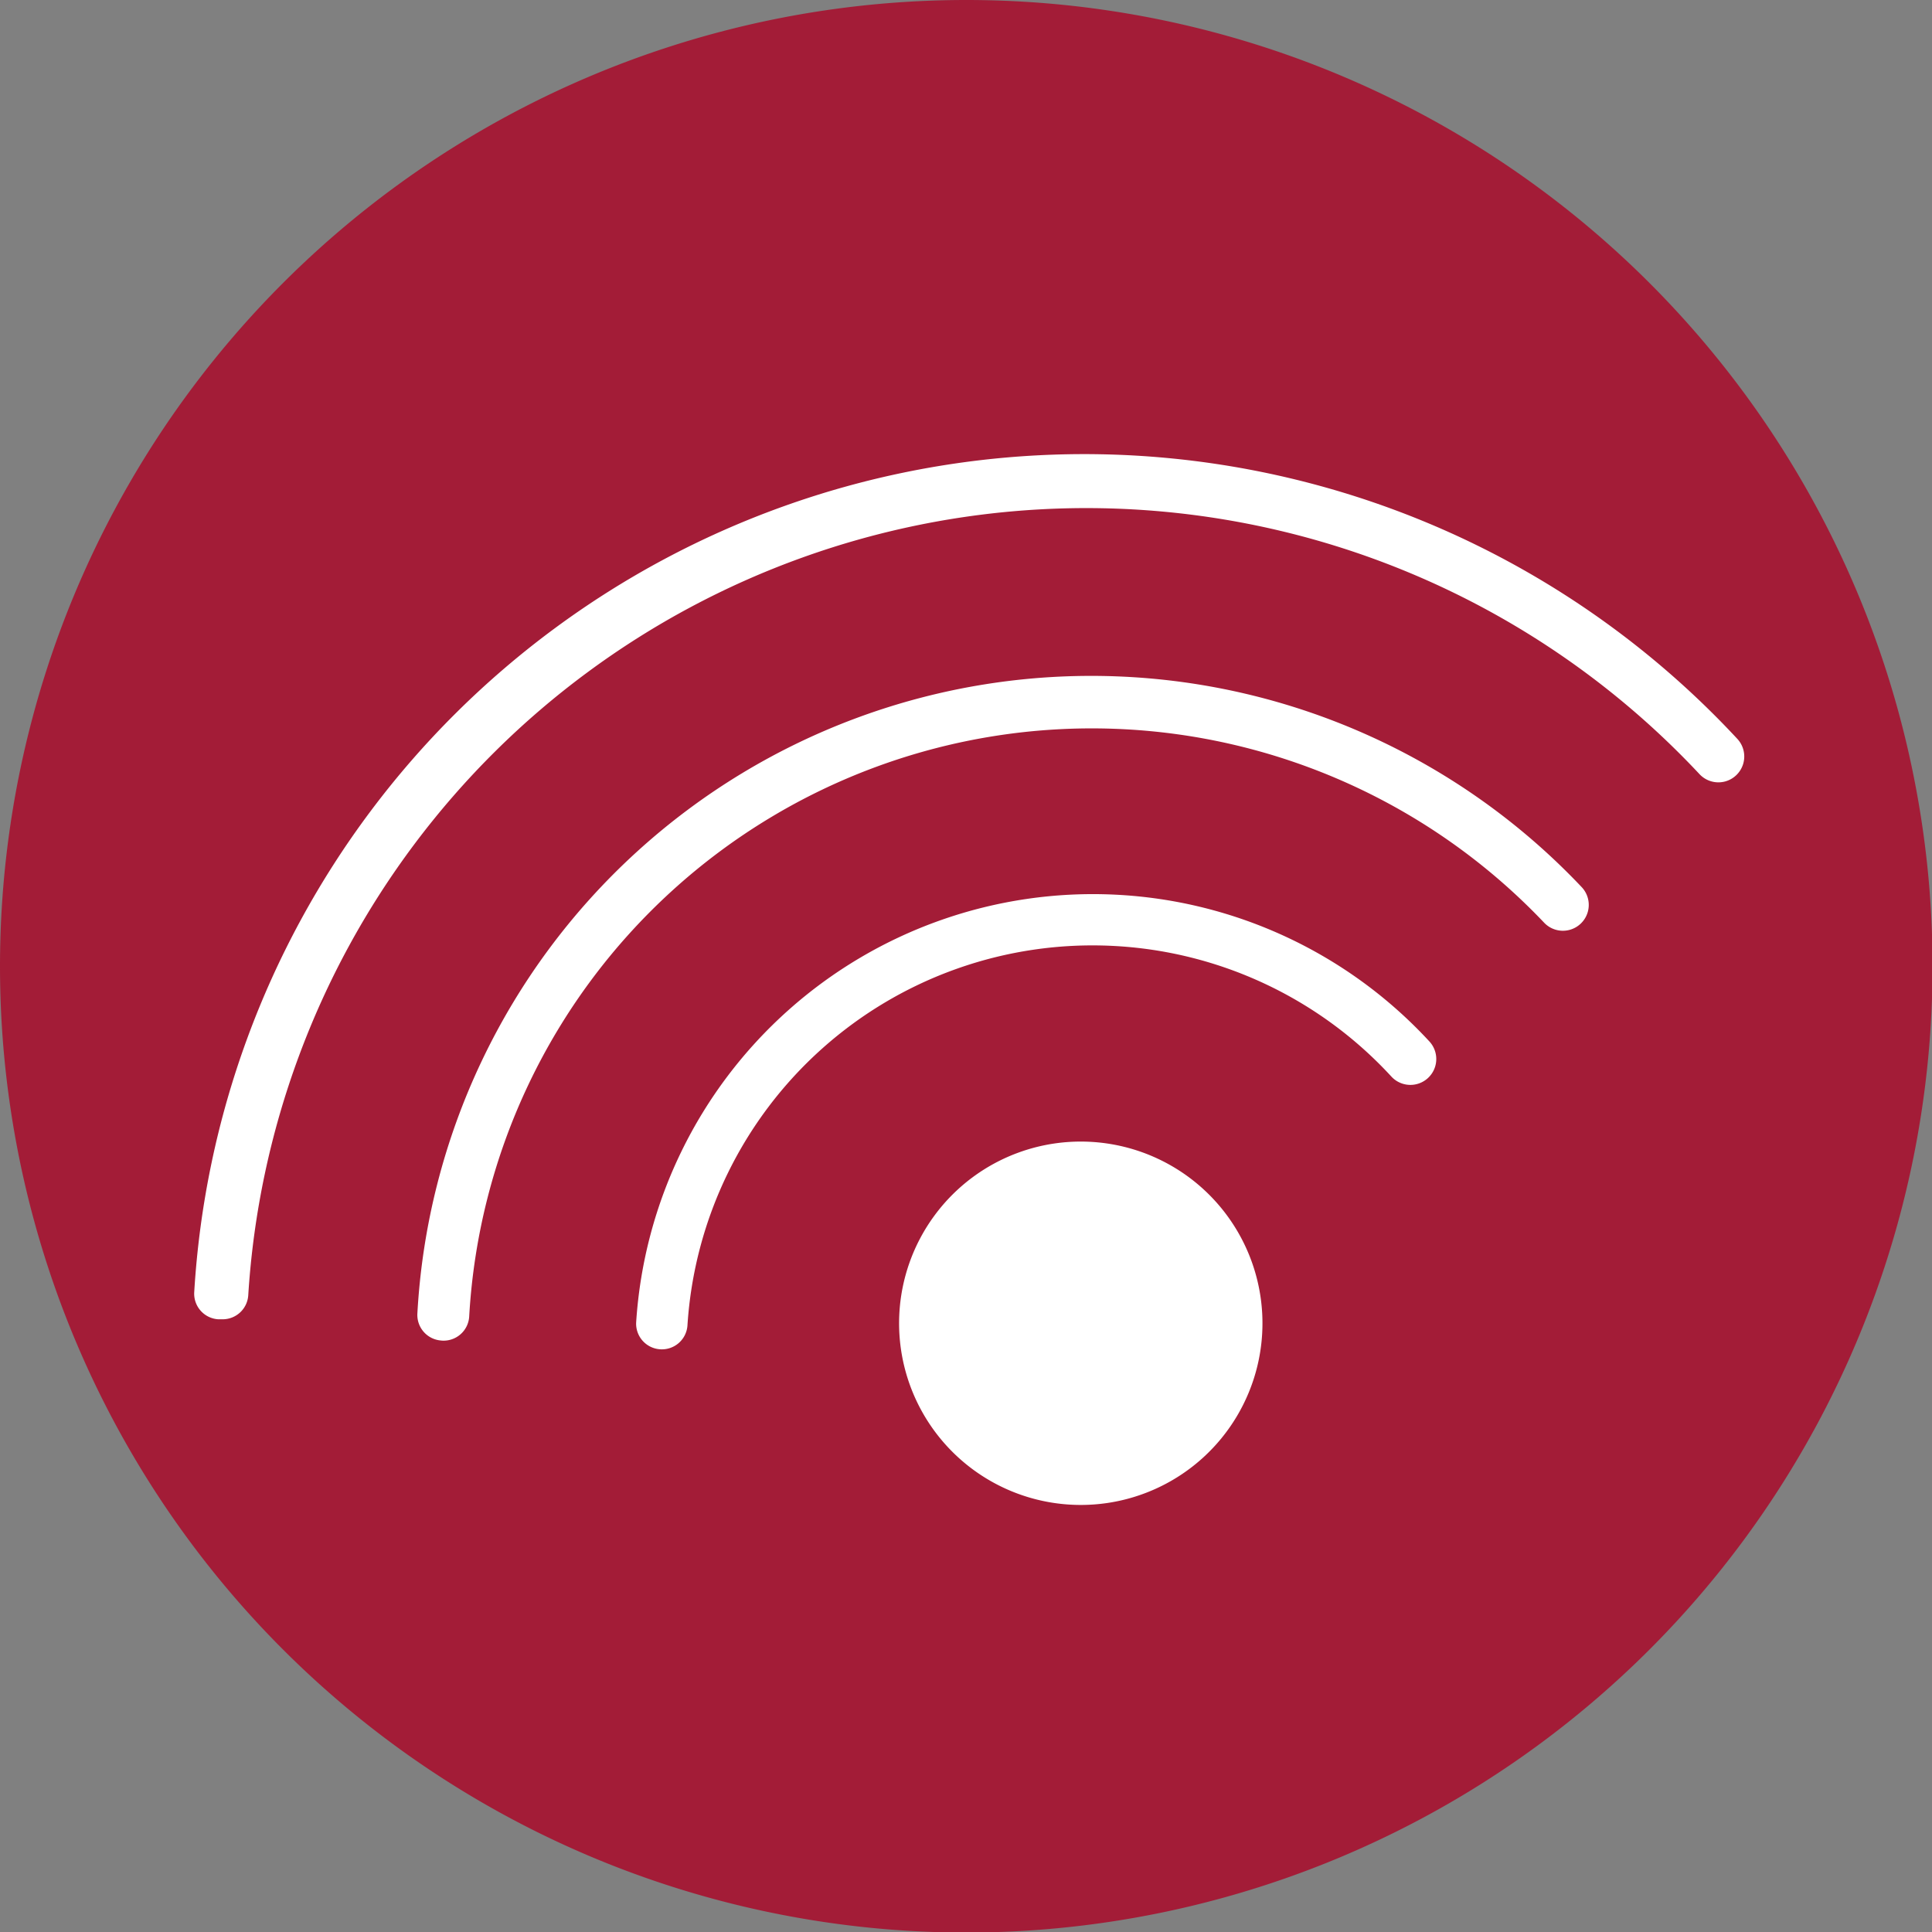<svg xmlns="http://www.w3.org/2000/svg" viewBox="0 0 35.41 35.41"><rect x="0" y="0" width="35.41" height="35.41" fill="#808080" stroke="none"/><defs><style>.a{fill:#a31c37;}.b{fill:#fff;}</style></defs><title>internet</title><path class="a" d="M0,17.71A17.71,17.71,0,1,0,17.71,0,17.71,17.71,0,0,0,0,17.71"/><path class="b" d="M12.1,24.73h0a.47.47,0,0,1-.44-.5,8.39,8.39,0,0,1,14.54-5.14.47.47,0,1,1-.7.64,7.44,7.44,0,0,0-12.9,4.56A.47.47,0,0,1,12.1,24.73Zm-4-.16h0a.47.47,0,0,1-.45-.5,12.37,12.37,0,0,1,21.34-7.81.47.47,0,0,1-.69.65,11.43,11.43,0,0,0-19.7,7.21A.47.47,0,0,1,8.09,24.57Zm-4-.39H4a.47.47,0,0,1-.44-.5A16.34,16.34,0,0,1,31.84,13.54a.47.47,0,1,1-.69.65,15.39,15.39,0,0,0-26.6,9.55A.47.47,0,0,1,4.08,24.18Z"/><path class="b" d="M22.94,23.12a3.33,3.33,0,1,1-4.26-2,3.33,3.33,0,0,1,4.26,2"/></svg>